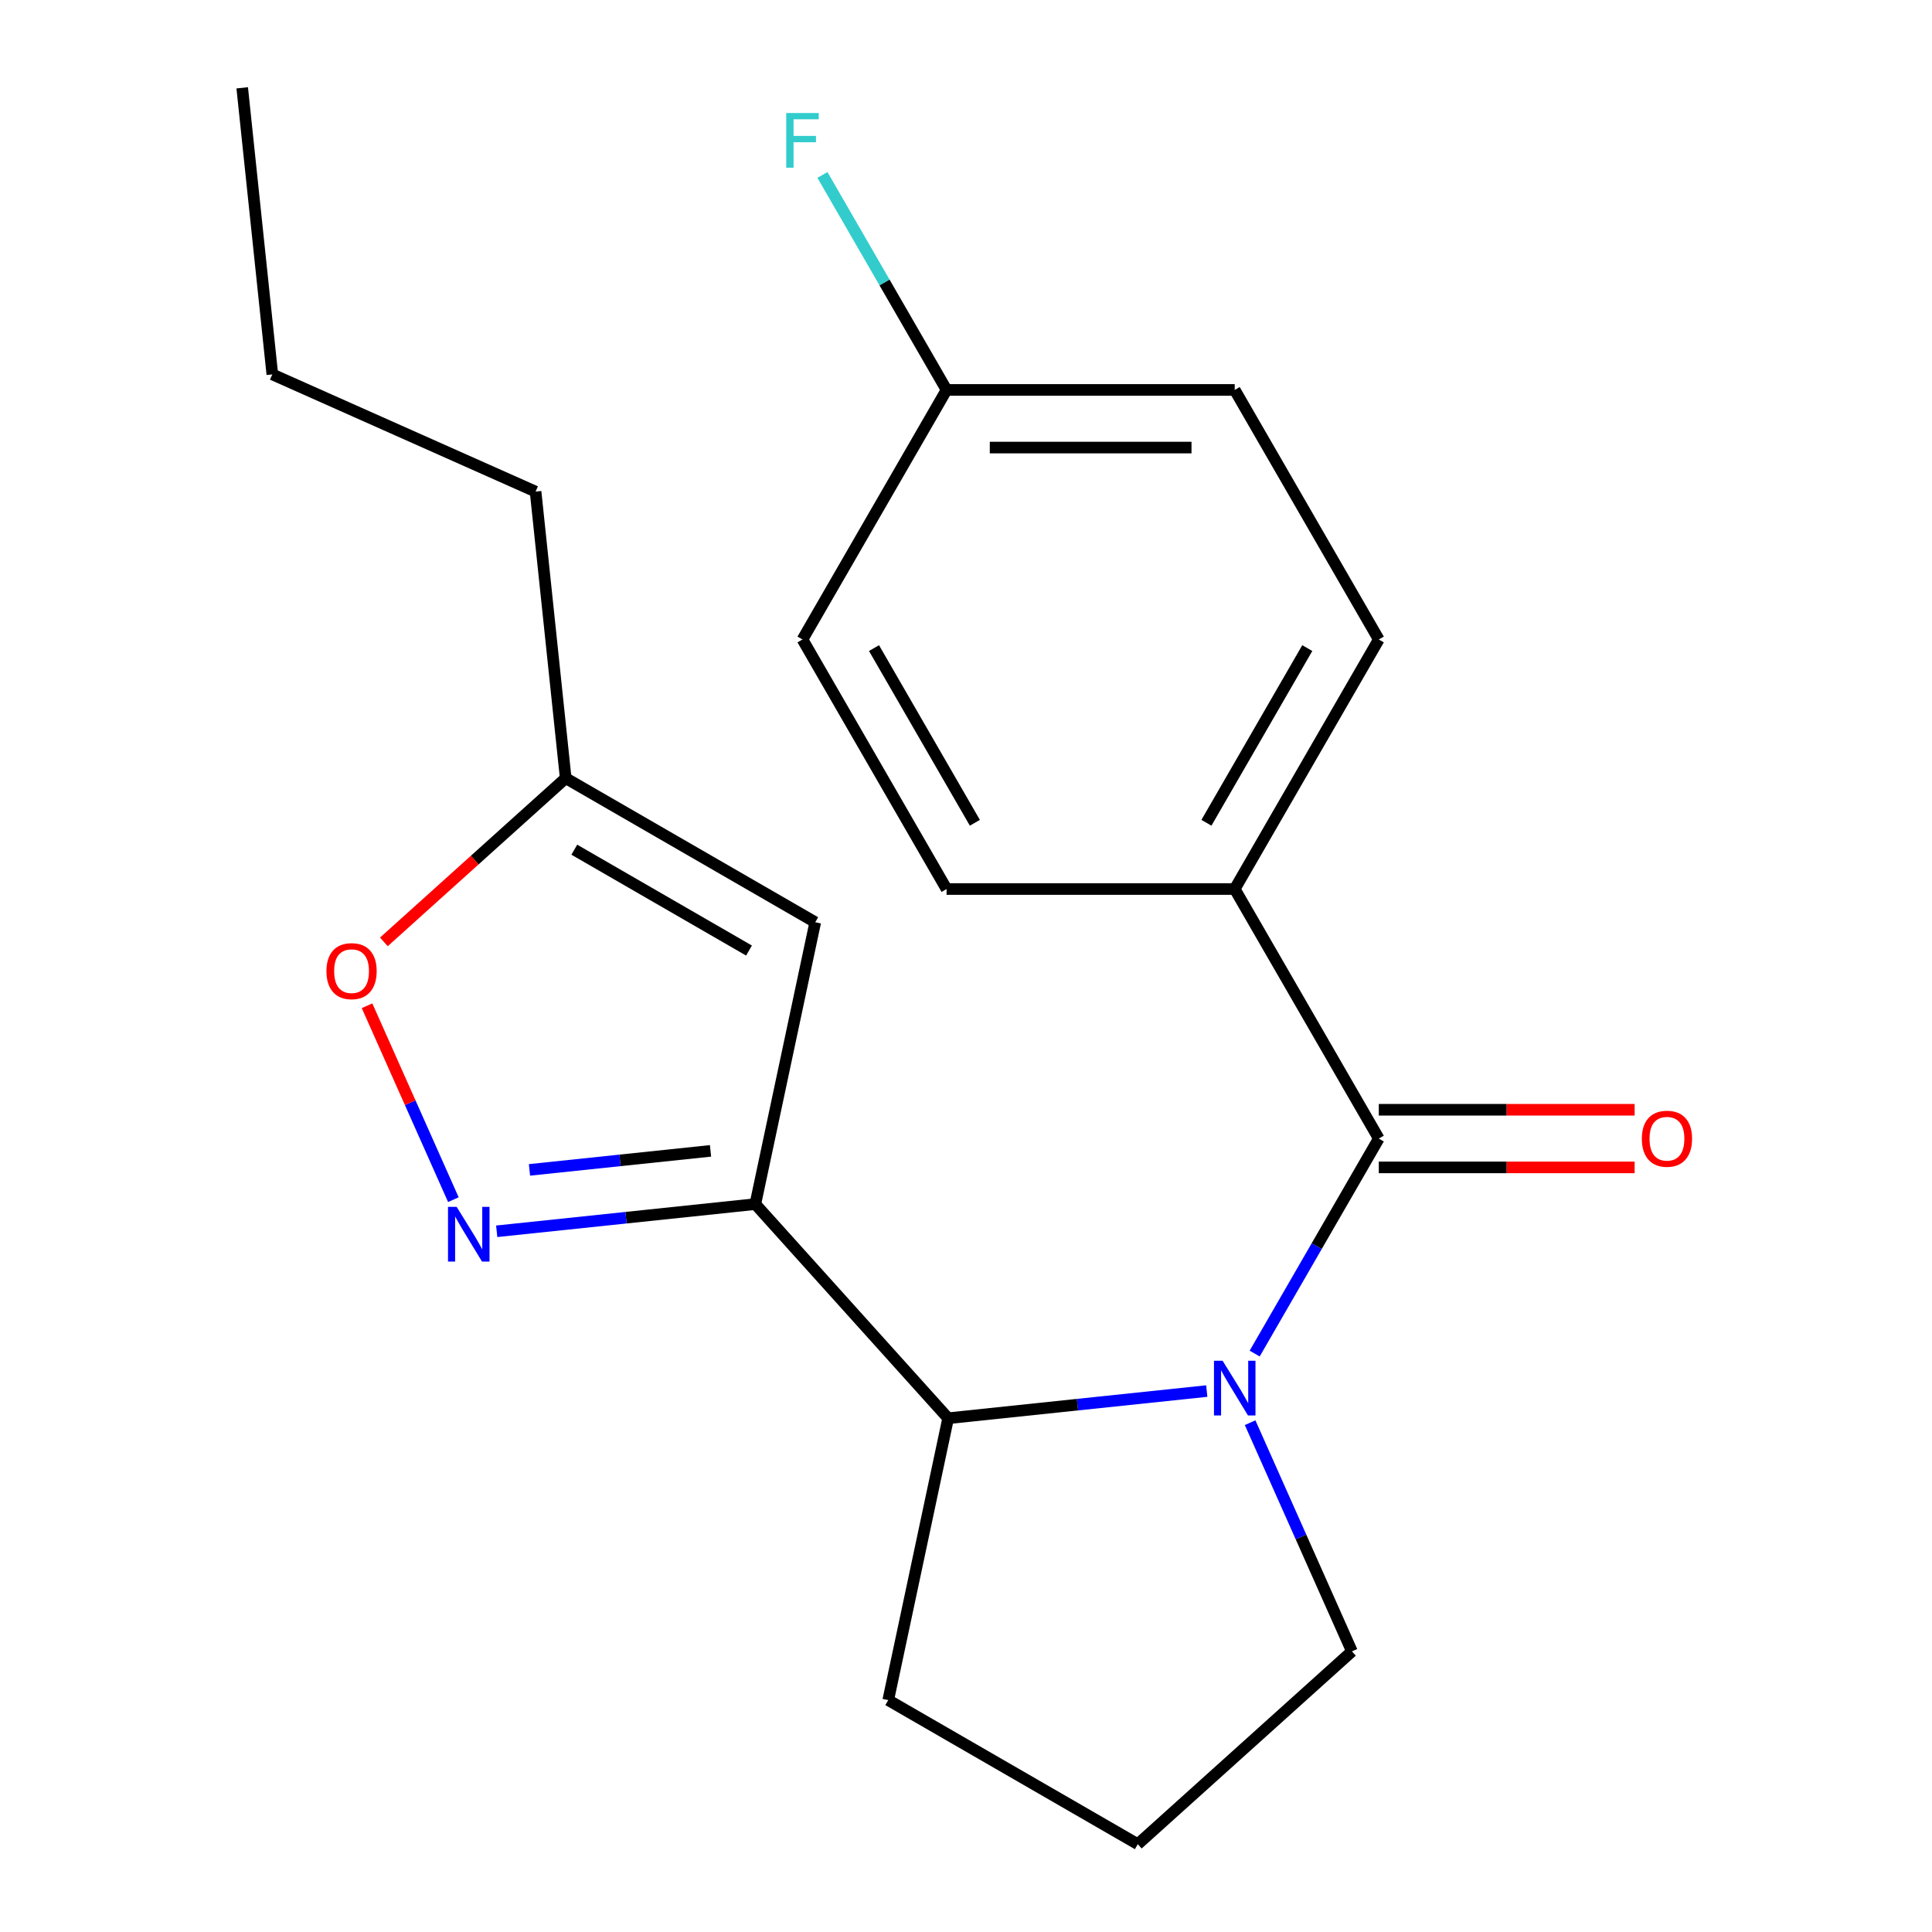 <?xml version='1.0' encoding='iso-8859-1'?>
<svg version='1.1' baseProfile='full'
              xmlns='http://www.w3.org/2000/svg'
                      xmlns:rdkit='http://www.rdkit.org/xml'
                      xmlns:xlink='http://www.w3.org/1999/xlink'
                  xml:space='preserve'
width='1000px' height='1000px' viewBox='0 0 1000 1000'>
<!-- END OF HEADER -->
<rect style='opacity:1.0;fill:#FFFFFF;stroke:none' width='1000' height='1000' x='0' y='0'> </rect>
<path class='bond-1' d='M 649.418,700.604 L 681.541,644.965' style='fill:none;fill-rule:evenodd;stroke:#0000FF;stroke-width:6px;stroke-linecap:butt;stroke-linejoin:miter;stroke-opacity:1' />
<path class='bond-1' d='M 681.541,644.965 L 713.664,589.326' style='fill:none;fill-rule:evenodd;stroke:#000000;stroke-width:6px;stroke-linecap:butt;stroke-linejoin:miter;stroke-opacity:1' />
<path class='bond-3' d='M 624.622,720.013 L 557.691,727.048' style='fill:none;fill-rule:evenodd;stroke:#0000FF;stroke-width:6px;stroke-linecap:butt;stroke-linejoin:miter;stroke-opacity:1' />
<path class='bond-3' d='M 557.691,727.048 L 490.759,734.082' style='fill:none;fill-rule:evenodd;stroke:#000000;stroke-width:6px;stroke-linecap:butt;stroke-linejoin:miter;stroke-opacity:1' />
<path class='bond-11' d='M 647.055,736.381 L 673.405,795.563' style='fill:none;fill-rule:evenodd;stroke:#0000FF;stroke-width:6px;stroke-linecap:butt;stroke-linejoin:miter;stroke-opacity:1' />
<path class='bond-11' d='M 673.405,795.563 L 699.754,854.746' style='fill:none;fill-rule:evenodd;stroke:#000000;stroke-width:6px;stroke-linecap:butt;stroke-linejoin:miter;stroke-opacity:1' />
<path class='bond-0' d='M 390.96,623.244 L 490.759,734.082' style='fill:none;fill-rule:evenodd;stroke:#000000;stroke-width:6px;stroke-linecap:butt;stroke-linejoin:miter;stroke-opacity:1' />
<path class='bond-2' d='M 390.96,623.244 L 324.028,630.279' style='fill:none;fill-rule:evenodd;stroke:#000000;stroke-width:6px;stroke-linecap:butt;stroke-linejoin:miter;stroke-opacity:1' />
<path class='bond-2' d='M 324.028,630.279 L 257.097,637.313' style='fill:none;fill-rule:evenodd;stroke:#0000FF;stroke-width:6px;stroke-linecap:butt;stroke-linejoin:miter;stroke-opacity:1' />
<path class='bond-2' d='M 367.762,595.688 L 320.91,600.612' style='fill:none;fill-rule:evenodd;stroke:#000000;stroke-width:6px;stroke-linecap:butt;stroke-linejoin:miter;stroke-opacity:1' />
<path class='bond-2' d='M 320.91,600.612 L 274.059,605.537' style='fill:none;fill-rule:evenodd;stroke:#0000FF;stroke-width:6px;stroke-linecap:butt;stroke-linejoin:miter;stroke-opacity:1' />
<path class='bond-4' d='M 390.96,623.244 L 421.969,477.355' style='fill:none;fill-rule:evenodd;stroke:#000000;stroke-width:6px;stroke-linecap:butt;stroke-linejoin:miter;stroke-opacity:1' />
<path class='bond-7' d='M 713.664,589.326 L 639.09,460.16' style='fill:none;fill-rule:evenodd;stroke:#000000;stroke-width:6px;stroke-linecap:butt;stroke-linejoin:miter;stroke-opacity:1' />
<path class='bond-8' d='M 713.664,604.241 L 779.874,604.241' style='fill:none;fill-rule:evenodd;stroke:#000000;stroke-width:6px;stroke-linecap:butt;stroke-linejoin:miter;stroke-opacity:1' />
<path class='bond-8' d='M 779.874,604.241 L 846.084,604.241' style='fill:none;fill-rule:evenodd;stroke:#FF0000;stroke-width:6px;stroke-linecap:butt;stroke-linejoin:miter;stroke-opacity:1' />
<path class='bond-8' d='M 713.664,574.411 L 779.874,574.411' style='fill:none;fill-rule:evenodd;stroke:#000000;stroke-width:6px;stroke-linecap:butt;stroke-linejoin:miter;stroke-opacity:1' />
<path class='bond-8' d='M 779.874,574.411 L 846.084,574.411' style='fill:none;fill-rule:evenodd;stroke:#FF0000;stroke-width:6px;stroke-linecap:butt;stroke-linejoin:miter;stroke-opacity:1' />
<path class='bond-5' d='M 234.664,620.945 L 212.321,570.762' style='fill:none;fill-rule:evenodd;stroke:#0000FF;stroke-width:6px;stroke-linecap:butt;stroke-linejoin:miter;stroke-opacity:1' />
<path class='bond-5' d='M 212.321,570.762 L 189.978,520.58' style='fill:none;fill-rule:evenodd;stroke:#FF0000;stroke-width:6px;stroke-linecap:butt;stroke-linejoin:miter;stroke-opacity:1' />
<path class='bond-16' d='M 490.759,734.082 L 459.75,879.971' style='fill:none;fill-rule:evenodd;stroke:#000000;stroke-width:6px;stroke-linecap:butt;stroke-linejoin:miter;stroke-opacity:1' />
<path class='bond-6' d='M 421.969,477.355 L 292.803,402.781' style='fill:none;fill-rule:evenodd;stroke:#000000;stroke-width:6px;stroke-linecap:butt;stroke-linejoin:miter;stroke-opacity:1' />
<path class='bond-6' d='M 387.68,492.002 L 297.263,439.8' style='fill:none;fill-rule:evenodd;stroke:#000000;stroke-width:6px;stroke-linecap:butt;stroke-linejoin:miter;stroke-opacity:1' />
<path class='bond-22' d='M 198.693,487.518 L 245.748,445.149' style='fill:none;fill-rule:evenodd;stroke:#FF0000;stroke-width:6px;stroke-linecap:butt;stroke-linejoin:miter;stroke-opacity:1' />
<path class='bond-22' d='M 245.748,445.149 L 292.803,402.781' style='fill:none;fill-rule:evenodd;stroke:#000000;stroke-width:6px;stroke-linecap:butt;stroke-linejoin:miter;stroke-opacity:1' />
<path class='bond-18' d='M 292.803,402.781 L 277.213,254.45' style='fill:none;fill-rule:evenodd;stroke:#000000;stroke-width:6px;stroke-linecap:butt;stroke-linejoin:miter;stroke-opacity:1' />
<path class='bond-9' d='M 639.09,460.16 L 713.664,330.994' style='fill:none;fill-rule:evenodd;stroke:#000000;stroke-width:6px;stroke-linecap:butt;stroke-linejoin:miter;stroke-opacity:1' />
<path class='bond-9' d='M 624.443,425.87 L 676.645,335.454' style='fill:none;fill-rule:evenodd;stroke:#000000;stroke-width:6px;stroke-linecap:butt;stroke-linejoin:miter;stroke-opacity:1' />
<path class='bond-10' d='M 639.09,460.16 L 489.942,460.16' style='fill:none;fill-rule:evenodd;stroke:#000000;stroke-width:6px;stroke-linecap:butt;stroke-linejoin:miter;stroke-opacity:1' />
<path class='bond-14' d='M 713.664,330.994 L 639.09,201.828' style='fill:none;fill-rule:evenodd;stroke:#000000;stroke-width:6px;stroke-linecap:butt;stroke-linejoin:miter;stroke-opacity:1' />
<path class='bond-13' d='M 489.942,460.16 L 415.368,330.994' style='fill:none;fill-rule:evenodd;stroke:#000000;stroke-width:6px;stroke-linecap:butt;stroke-linejoin:miter;stroke-opacity:1' />
<path class='bond-13' d='M 504.589,425.87 L 452.387,335.454' style='fill:none;fill-rule:evenodd;stroke:#000000;stroke-width:6px;stroke-linecap:butt;stroke-linejoin:miter;stroke-opacity:1' />
<path class='bond-17' d='M 699.754,854.746 L 588.916,954.545' style='fill:none;fill-rule:evenodd;stroke:#000000;stroke-width:6px;stroke-linecap:butt;stroke-linejoin:miter;stroke-opacity:1' />
<path class='bond-12' d='M 489.942,201.828 L 415.368,330.994' style='fill:none;fill-rule:evenodd;stroke:#000000;stroke-width:6px;stroke-linecap:butt;stroke-linejoin:miter;stroke-opacity:1' />
<path class='bond-15' d='M 489.942,201.828 L 457.819,146.189' style='fill:none;fill-rule:evenodd;stroke:#000000;stroke-width:6px;stroke-linecap:butt;stroke-linejoin:miter;stroke-opacity:1' />
<path class='bond-15' d='M 457.819,146.189 L 425.696,90.55' style='fill:none;fill-rule:evenodd;stroke:#33CCCC;stroke-width:6px;stroke-linecap:butt;stroke-linejoin:miter;stroke-opacity:1' />
<path class='bond-23' d='M 489.942,201.828 L 639.09,201.828' style='fill:none;fill-rule:evenodd;stroke:#000000;stroke-width:6px;stroke-linecap:butt;stroke-linejoin:miter;stroke-opacity:1' />
<path class='bond-23' d='M 512.314,231.657 L 616.718,231.657' style='fill:none;fill-rule:evenodd;stroke:#000000;stroke-width:6px;stroke-linecap:butt;stroke-linejoin:miter;stroke-opacity:1' />
<path class='bond-21' d='M 459.75,879.971 L 588.916,954.545' style='fill:none;fill-rule:evenodd;stroke:#000000;stroke-width:6px;stroke-linecap:butt;stroke-linejoin:miter;stroke-opacity:1' />
<path class='bond-19' d='M 277.213,254.45 L 140.959,193.786' style='fill:none;fill-rule:evenodd;stroke:#000000;stroke-width:6px;stroke-linecap:butt;stroke-linejoin:miter;stroke-opacity:1' />
<path class='bond-20' d='M 140.959,193.786 L 125.369,45.455' style='fill:none;fill-rule:evenodd;stroke:#000000;stroke-width:6px;stroke-linecap:butt;stroke-linejoin:miter;stroke-opacity:1' />
<path  class='atom-0' d='M 632.83 704.332
L 642.11 719.332
Q 643.03 720.812, 644.51 723.492
Q 645.99 726.172, 646.07 726.332
L 646.07 704.332
L 649.83 704.332
L 649.83 732.652
L 645.95 732.652
L 635.99 716.252
Q 634.83 714.332, 633.59 712.132
Q 632.39 709.932, 632.03 709.252
L 632.03 732.652
L 628.35 732.652
L 628.35 704.332
L 632.83 704.332
' fill='#0000FF'/>
<path  class='atom-3' d='M 236.369 624.674
L 245.649 639.674
Q 246.569 641.154, 248.049 643.834
Q 249.529 646.514, 249.609 646.674
L 249.609 624.674
L 253.369 624.674
L 253.369 652.994
L 249.489 652.994
L 239.529 636.594
Q 238.369 634.674, 237.129 632.474
Q 235.929 630.274, 235.569 629.594
L 235.569 652.994
L 231.889 652.994
L 231.889 624.674
L 236.369 624.674
' fill='#0000FF'/>
<path  class='atom-6' d='M 168.965 502.66
Q 168.965 495.86, 172.325 492.06
Q 175.685 488.26, 181.965 488.26
Q 188.245 488.26, 191.605 492.06
Q 194.965 495.86, 194.965 502.66
Q 194.965 509.54, 191.565 513.46
Q 188.165 517.34, 181.965 517.34
Q 175.725 517.34, 172.325 513.46
Q 168.965 509.58, 168.965 502.66
M 181.965 514.14
Q 186.285 514.14, 188.605 511.26
Q 190.965 508.34, 190.965 502.66
Q 190.965 497.1, 188.605 494.3
Q 186.285 491.46, 181.965 491.46
Q 177.645 491.46, 175.285 494.26
Q 172.965 497.06, 172.965 502.66
Q 172.965 508.38, 175.285 511.26
Q 177.645 514.14, 181.965 514.14
' fill='#FF0000'/>
<path  class='atom-9' d='M 849.813 589.406
Q 849.813 582.606, 853.173 578.806
Q 856.533 575.006, 862.813 575.006
Q 869.093 575.006, 872.453 578.806
Q 875.813 582.606, 875.813 589.406
Q 875.813 596.286, 872.413 600.206
Q 869.013 604.086, 862.813 604.086
Q 856.573 604.086, 853.173 600.206
Q 849.813 596.326, 849.813 589.406
M 862.813 600.886
Q 867.133 600.886, 869.453 598.006
Q 871.813 595.086, 871.813 589.406
Q 871.813 583.846, 869.453 581.046
Q 867.133 578.206, 862.813 578.206
Q 858.493 578.206, 856.133 581.006
Q 853.813 583.806, 853.813 589.406
Q 853.813 595.126, 856.133 598.006
Q 858.493 600.886, 862.813 600.886
' fill='#FF0000'/>
<path  class='atom-16' d='M 406.948 58.502
L 423.788 58.502
L 423.788 61.742
L 410.748 61.742
L 410.748 70.342
L 422.348 70.342
L 422.348 73.622
L 410.748 73.622
L 410.748 86.822
L 406.948 86.822
L 406.948 58.502
' fill='#33CCCC'/>
</svg>

